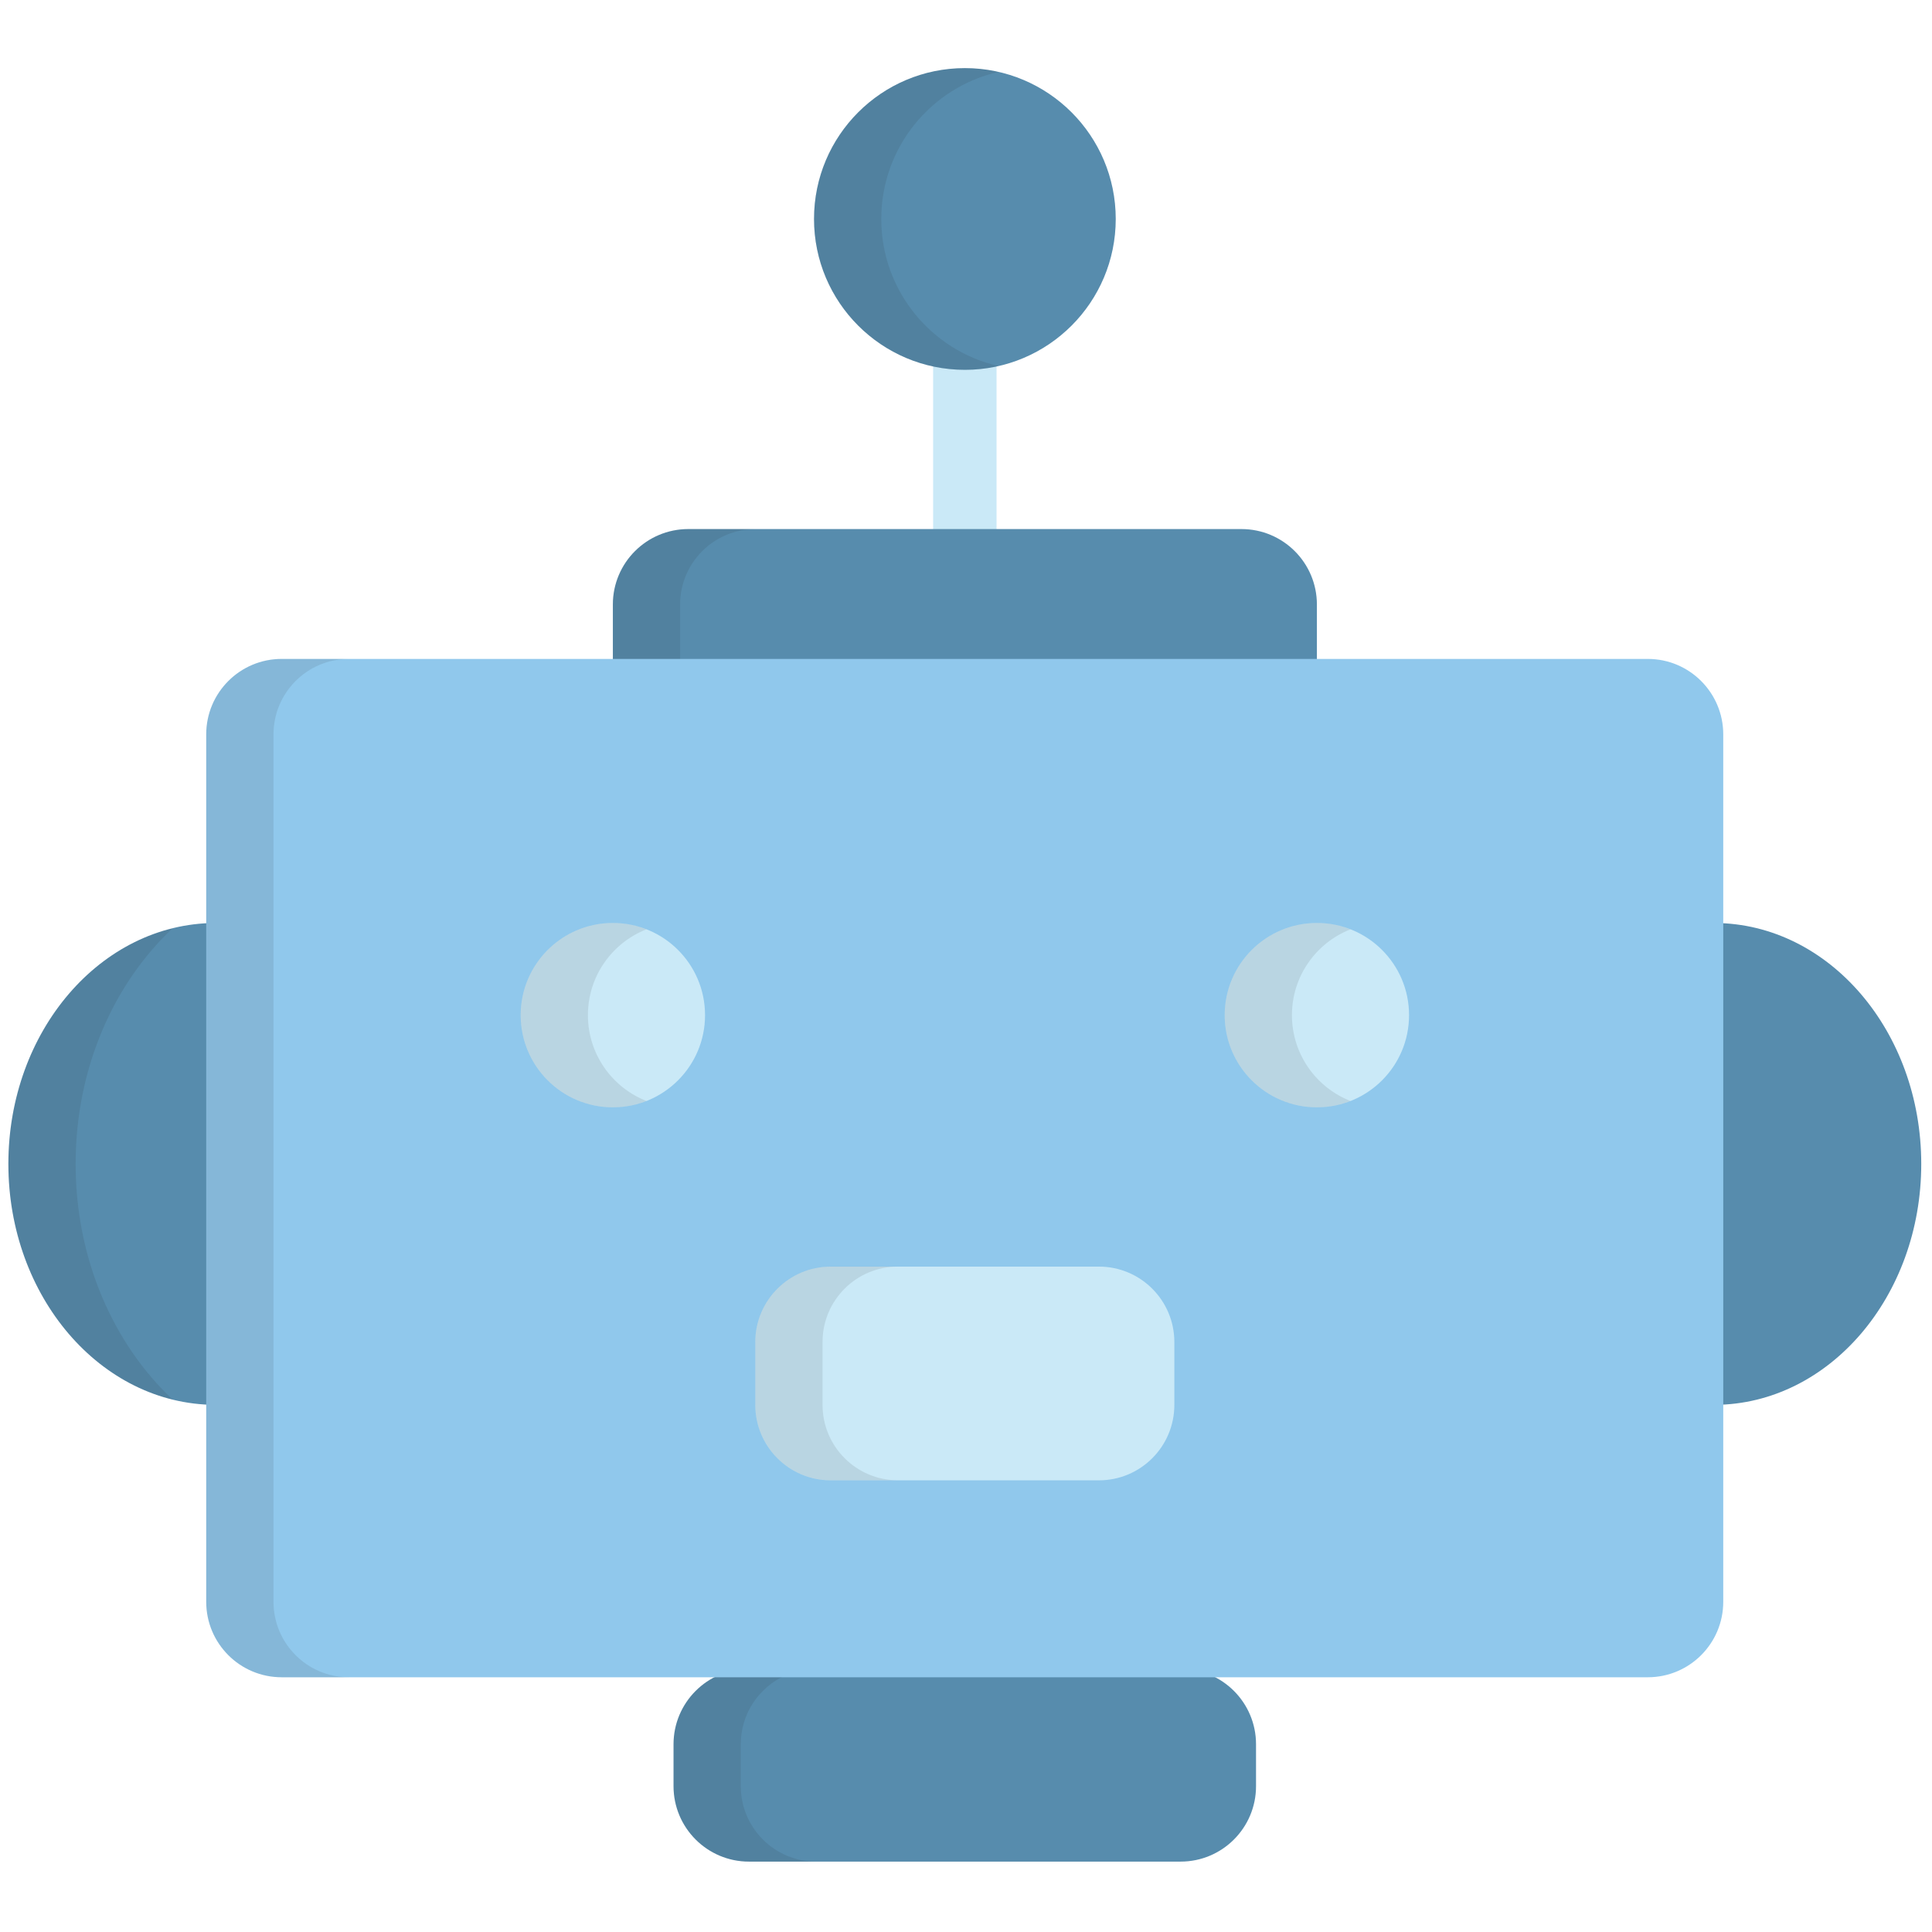 <svg width="101" height="101" viewBox="0 0 101 101" fill="none" xmlns="http://www.w3.org/2000/svg">
<g clip-path="url(#clip0_3414_15657)">
<path d="M50.439 31.164C49.523 31.164 48.781 30.123 48.781 28.839V17.163C48.781 15.879 49.524 14.838 50.439 14.838C51.355 14.838 52.097 15.879 52.097 17.163V28.838C52.097 30.122 51.355 31.164 50.439 31.164Z" fill="#CAE9F7"/>
<path d="M50.442 19.334C54.797 19.334 58.328 15.803 58.328 11.447C58.328 7.092 54.797 3.561 50.442 3.561C46.086 3.561 42.555 7.092 42.555 11.447C42.555 15.803 46.086 19.334 50.442 19.334Z" fill="#578CAD"/>
<path d="M64.9 27.658H35.982C33.804 27.658 32.039 29.423 32.039 31.602V34.668H68.844V31.602C68.844 29.424 67.078 27.658 64.9 27.658Z" fill="#578CAD"/>
<path opacity="0.1" d="M46.071 11.447C46.071 7.696 48.69 4.559 52.199 3.76C51.634 3.631 51.046 3.561 50.442 3.561C46.086 3.561 42.555 7.091 42.555 11.447C42.555 15.803 46.086 19.334 50.442 19.334C51.046 19.334 51.634 19.264 52.199 19.135C48.69 18.335 46.071 15.198 46.071 11.447Z" fill="#231F20"/>
<path opacity="0.1" d="M39.498 27.658H35.982C33.804 27.658 32.039 29.423 32.039 31.602V34.668H35.555V31.602C35.555 29.424 37.32 27.658 39.498 27.658Z" fill="#231F20"/>
<path d="M59.272 97.32H39.154C36.977 97.32 35.211 95.554 35.211 93.376V91.186C35.211 89.008 36.977 87.242 39.154 87.242H61.719C63.897 87.242 65.662 89.008 65.662 91.186V93.376C65.662 95.554 63.897 97.32 61.719 97.32H59.272Z" fill="#578CAD"/>
<path opacity="0.1" d="M38.727 93.376V91.186C38.727 89.008 40.493 87.242 42.67 87.242H39.154C36.977 87.242 35.211 89.008 35.211 91.186V93.376C35.211 95.554 36.977 97.32 39.154 97.32H42.67C40.493 97.32 38.727 95.554 38.727 93.376Z" fill="#231F20"/>
<path d="M11.227 48.252C5.263 48.286 0.438 53.911 0.438 60.847C0.438 67.783 5.263 73.408 11.227 73.442V48.252Z" fill="#578CAD"/>
<path d="M89.648 48.252C95.612 48.286 100.438 53.911 100.438 60.847C100.438 67.783 95.612 73.408 89.648 73.442V48.252Z" fill="#578CAD"/>
<path d="M86.143 34.447H26.553H21.027H14.725C12.547 34.447 10.781 36.213 10.781 38.391V83.739C10.781 85.917 12.547 87.683 14.725 87.683H86.143C88.321 87.683 90.087 85.917 90.087 83.739V38.391C90.087 36.213 88.321 34.447 86.143 34.447Z" fill="#90C8EC"/>
<path d="M32.038 57.889C34.7 57.889 36.858 55.731 36.858 53.069C36.858 50.408 34.7 48.25 32.038 48.25C29.377 48.25 27.219 50.408 27.219 53.069C27.219 55.731 29.377 57.889 32.038 57.889Z" fill="#CAE9F7"/>
<path d="M68.843 57.889C71.505 57.889 73.662 55.731 73.662 53.069C73.662 50.408 71.505 48.25 68.843 48.25C66.181 48.25 64.023 50.408 64.023 53.069C64.023 55.731 66.181 57.889 68.843 57.889Z" fill="#CAE9F7"/>
<path d="M61.392 73.444C61.392 75.622 59.627 77.388 57.449 77.388H43.428C41.25 77.388 39.484 75.622 39.484 73.444V70.158C39.484 67.981 41.25 66.215 43.428 66.215H57.449C59.627 66.215 61.392 67.981 61.392 70.158V73.444Z" fill="#CAE9F7"/>
<path opacity="0.1" d="M3.954 60.846C3.954 55.866 5.935 51.426 9.029 48.523C4.121 49.728 0.438 54.786 0.438 60.846C0.438 66.906 4.121 71.965 9.029 73.169C5.935 70.266 3.954 65.827 3.954 60.846Z" fill="#231F20"/>
<path opacity="0.1" d="M14.298 83.739V38.391C14.298 36.213 16.063 34.447 18.241 34.447H14.725C12.547 34.447 10.781 36.213 10.781 38.391V83.739C10.781 85.917 12.547 87.683 14.725 87.683H18.241C16.063 87.683 14.298 85.917 14.298 83.739Z" fill="#231F20"/>
<path opacity="0.1" d="M30.735 53.069C30.735 51.028 32.004 49.285 33.797 48.582C33.252 48.369 32.659 48.25 32.039 48.25C29.377 48.25 27.219 50.408 27.219 53.069C27.219 55.731 29.377 57.889 32.039 57.889C32.659 57.889 33.252 57.77 33.797 57.557C32.004 56.854 30.735 55.111 30.735 53.069Z" fill="#231F20"/>
<path opacity="0.1" d="M67.539 53.069C67.539 51.028 68.809 49.285 70.601 48.582C70.056 48.369 69.463 48.25 68.843 48.25C66.181 48.25 64.023 50.408 64.023 53.069C64.023 55.731 66.181 57.889 68.843 57.889C69.464 57.889 70.056 57.77 70.601 57.557C68.809 56.854 67.539 55.111 67.539 53.069Z" fill="#231F20"/>
<path opacity="0.1" d="M43 73.442V70.156C43 67.978 44.766 66.213 46.944 66.213H43.428C41.25 66.213 39.484 67.978 39.484 70.156V73.442C39.484 75.62 41.25 77.386 43.428 77.386H46.944C44.766 77.386 43 75.62 43 73.442Z" fill="#231F20"/>
</g>
<defs>
<clipPath id="clip0_3414_15657">
<rect width="100" height="100" fill="white" transform="translate(0.438 0.439)"/>
</clipPath>
</defs>
</svg>
